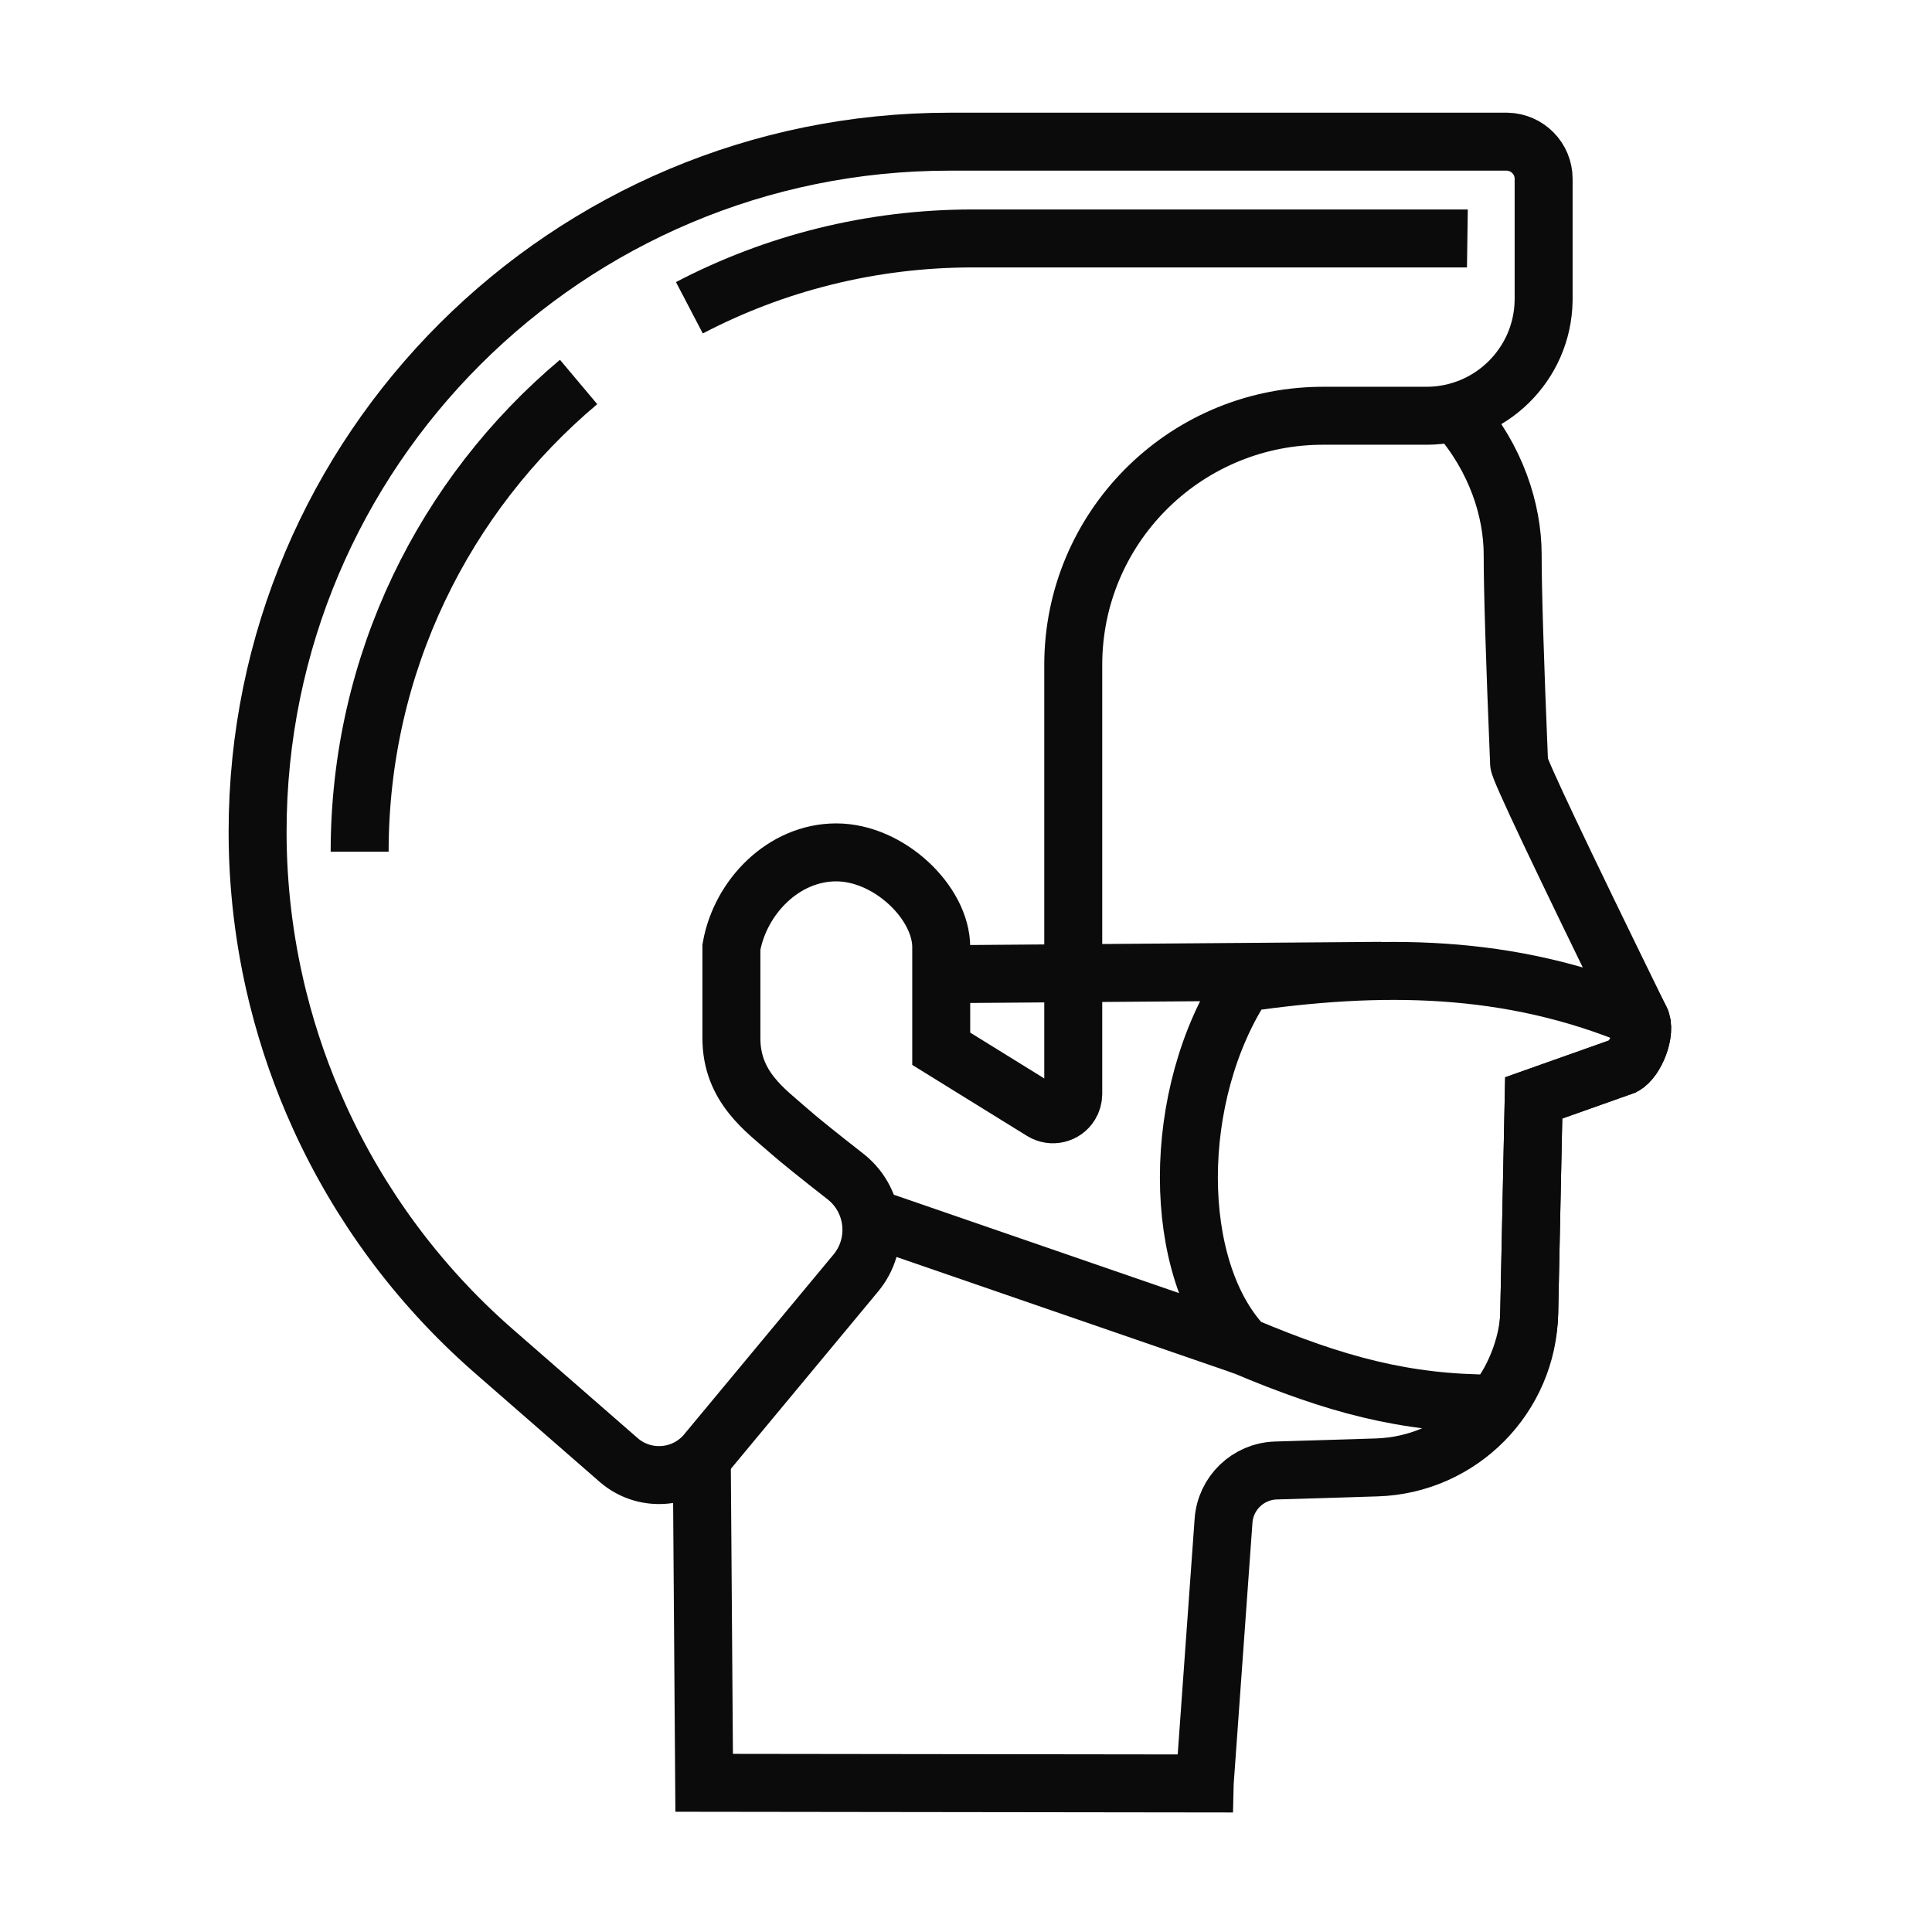 <?xml version="1.0" encoding="UTF-8"?> <svg xmlns="http://www.w3.org/2000/svg" xmlns:xlink="http://www.w3.org/1999/xlink" width="600px" height="600px" viewBox="0 0 600 600"> <!-- Generator: Sketch 63 (92445) - https://sketch.com --> <title>2</title> <desc>Created with Sketch.</desc> <g id="2" stroke="none" stroke-width="1" fill="none" fill-rule="evenodd"> <g id="Group" transform="translate(80, 44)" fill-rule="nonzero" stroke="#0B0B0B" stroke-width="18"> <path d="M137.927,406.233 L138.682,509.666 L294.132,509.864 L294.137,509.666 L299.982,428.279 C300.6,419.678 307.624,412.938 316.243,412.676 L347.503,411.722 C373.524,410.929 394.363,389.889 394.908,363.862 L396.307,296.963 L424.267,287.052 C428.004,285.042 431.385,276.288 429.416,272.514 L429.294,272.289 C404.318,221.287 391.805,194.865 391.755,193.022 L391.749,192.561 C390.432,160.693 389.774,139.277 389.774,128.314 C389.774,114.441 384.598,98.307 372.731,84.758" id="Shape"></path> <path d="M306.339,261.219 C283.51,295.861 283.51,350.099 306.339,374.063 C334.739,386.026 356.259,391.895 384.015,391.895 C389.536,386.026 394.693,374.127 394.908,363.862 L396.307,296.963 L424.267,287.052 C428.004,285.042 431.385,276.288 429.416,272.514 L429.294,272.289 C388.648,255.141 348.412,255.141 306.339,261.219 Z" id="Shape-Copy"></path> <path d="M214.847,0 C96.19,0 0,95.953 0,214.317 C0,231.468 2.062,248.393 6.032,264.757 L6.388,266.199 C9.546,278.828 13.843,291.113 19.216,302.918 C31.573,330.072 49.61,354.657 72.501,374.851 L73.432,375.667 L112.103,409.393 C119.965,416.247 131.87,415.523 138.849,407.835 L139.096,407.558 L185.776,351.354 C193.193,342.424 191.967,329.171 183.036,321.754 C182.872,321.618 182.707,321.484 182.539,321.353 C173.747,314.491 167.85,309.73 164.848,307.07 C157.866,300.884 147.145,293.605 147.145,278.45 L147.145,250.142 C149.904,234.582 163.324,220.702 179.725,220.714 C196.126,220.725 212.305,236.322 212.305,250.142 C212.305,259.355 212.305,269.875 212.305,281.7 L243.684,301.115 C246.646,302.948 250.532,302.033 252.365,299.071 C252.981,298.074 253.308,296.925 253.308,295.753 L253.308,162.487 L253.308,162.487 C253.308,120.189 287.336,85.811 329.586,85.128 L330.869,85.118 L362.974,85.118 C382.883,85.118 399.06,69.179 399.381,49.396 L399.386,48.795 L399.386,11.534 C399.386,5.264 394.37,0.162 388.122,0 L387.824,0 L214.847,0 Z" id="Path"></path> <path d="M375.709,30.054 L375.445,30.05 L222.125,30.05 C190.365,30.05 160.422,37.826 134.094,51.578 M99.69,74.626 C58.117,109.564 31.693,161.95 31.693,220.508" id="Shape"></path> <line x1="191.895" y1="334.598" x2="306.339" y2="374.063" id="Path-2"></line> <line x1="211.254" y1="258.55" x2="348.938" y2="257.499" id="Path-2-Copy"></line> </g> </g> </svg> 